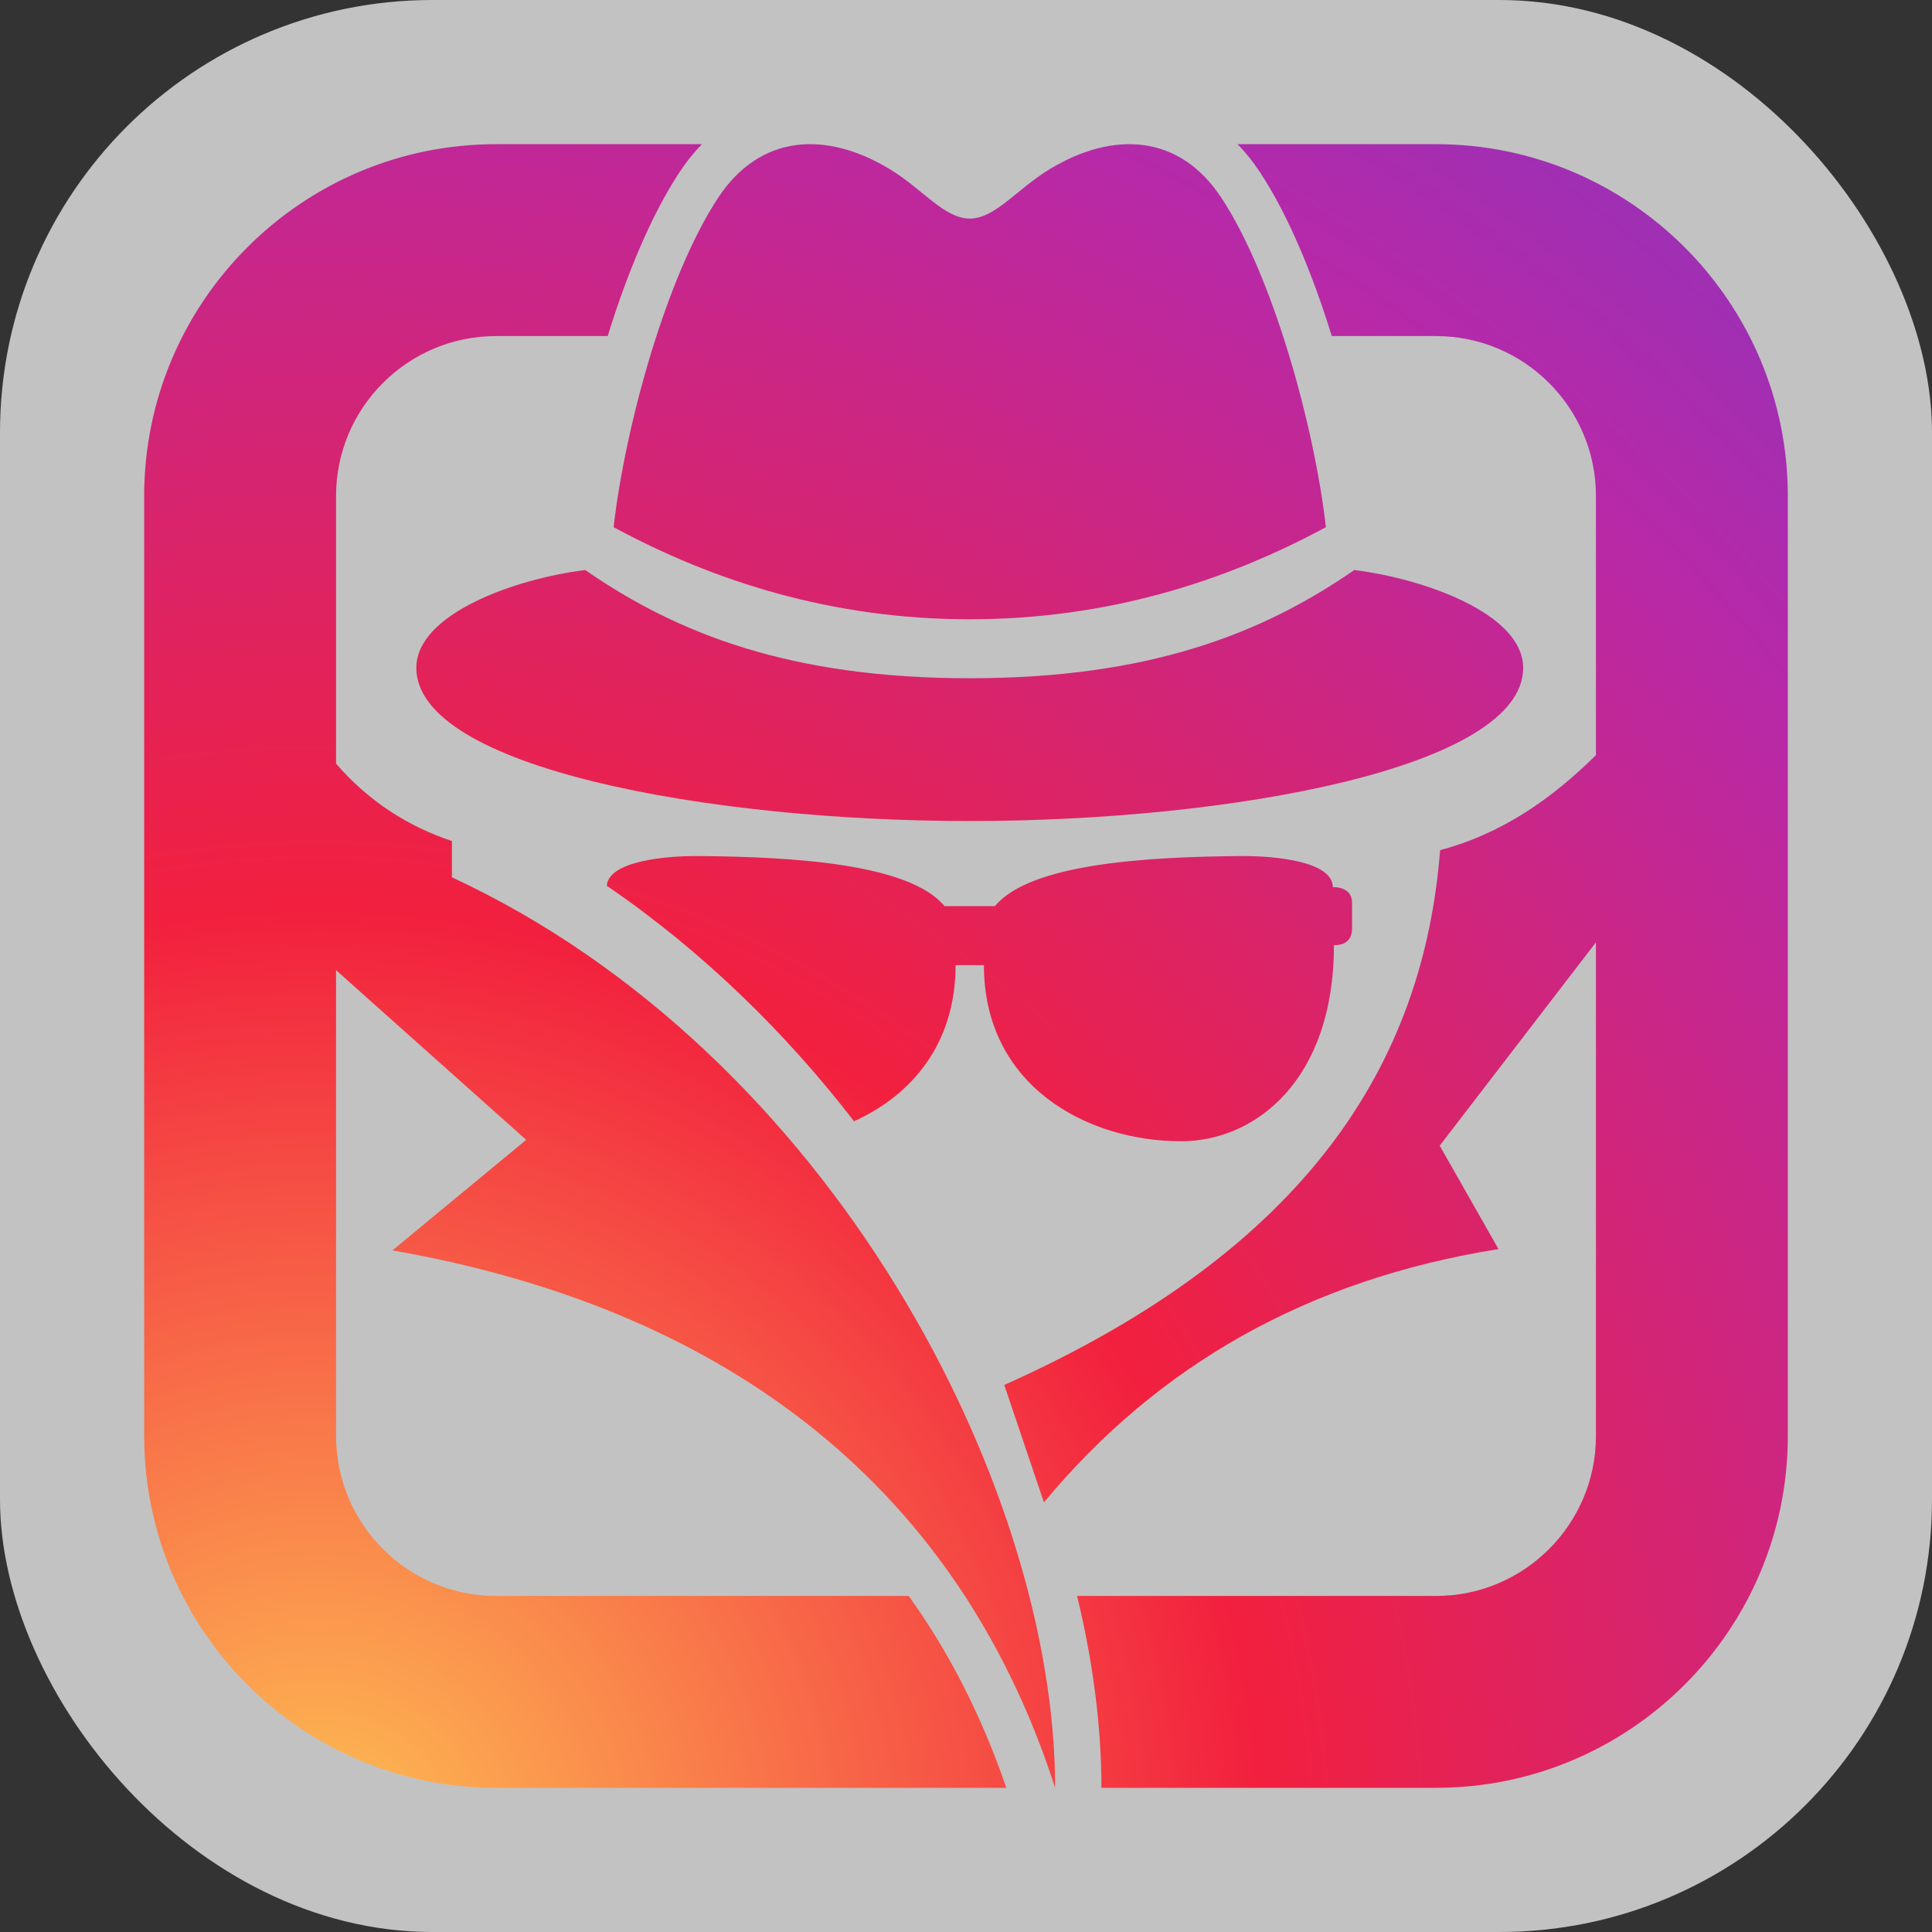 <svg width="67" height="67" viewBox="0 0 67 67" fill="none" xmlns="http://www.w3.org/2000/svg">
<rect x="0" y="0" width="67" height="67" fill="#333333" stroke="none"/>
<rect width="67" height="67" rx="15" fill="white" fill-opacity="0.7"/>
<path fill-rule="evenodd" clip-rule="evenodd" d="M34.121 33.469C34.121 37.644 37.678 39.578 40.962 39.578C43.514 39.578 46.259 37.482 46.259 32.78C46.589 32.78 46.888 32.648 46.888 32.194C46.888 31.701 46.888 31.798 46.888 31.305C46.888 30.944 46.624 30.764 46.22 30.764C46.22 29.859 44.167 29.677 43.033 29.687C39.84 29.714 35.737 29.933 34.505 31.423C33.922 31.423 33.339 31.423 32.755 31.423C31.523 29.933 27.42 29.714 24.227 29.687C23.113 29.677 21.113 29.853 21.042 30.716C24.375 32.996 27.257 35.824 29.617 38.884C31.602 37.989 33.139 36.213 33.139 33.469C33.466 33.469 33.794 33.469 34.121 33.469ZM17.2 11.655C14.142 11.655 11.654 14.142 11.654 17.199V26.483C12.782 27.783 14.134 28.654 15.673 29.166C15.673 29.586 15.673 30.005 15.673 30.424C28.86 36.555 36.591 51.568 36.591 62C33.082 51.121 24.666 45.296 13.609 43.362C15.156 42.084 16.702 40.806 18.248 39.529L11.654 33.645V49.8C11.654 52.858 14.142 55.346 17.2 55.346H31.514C32.9 57.278 34.039 59.489 34.899 62H17.2C10.472 62 5 56.527 5 49.8V17.199C5 10.472 10.472 5 17.2 5H24.342C24.066 5.284 23.806 5.607 23.566 5.971C22.584 7.458 21.736 9.515 21.075 11.655H17.2ZM33.63 28.473C42.74 28.473 52.822 26.61 52.822 23.162C52.822 21.272 49.349 20.061 46.964 19.768C43.778 21.977 39.844 23.521 33.63 23.521C27.416 23.521 23.483 21.977 20.296 19.768C17.911 20.061 14.438 21.272 14.438 23.162C14.438 26.61 24.52 28.473 33.63 28.473ZM33.63 21.476C28.864 21.476 24.767 20.166 21.279 18.282C21.679 14.778 23.115 9.57 24.906 6.856C26.365 4.644 28.657 4.535 30.855 5.865C31.997 6.556 32.746 7.58 33.63 7.58C34.514 7.58 35.263 6.556 36.405 5.865C38.603 4.535 40.895 4.644 42.354 6.856C44.145 9.57 45.581 14.778 45.981 18.282C42.493 20.166 38.396 21.476 33.63 21.476ZM55.346 26.187C53.812 27.704 52.083 28.915 49.942 29.481C49.364 36.856 45.365 43.316 34.827 48.029C35.285 49.387 35.744 50.744 36.203 52.102C40.16 47.328 45.389 44.364 51.967 43.317C51.287 42.122 50.608 40.926 49.928 39.731L55.346 32.679V49.8C55.346 52.858 52.858 55.346 49.801 55.346H37.352C37.889 57.565 38.196 59.809 38.196 62H49.801C56.528 62 62 56.527 62 49.8V17.199C62 10.472 56.528 5 49.801 5H42.918C43.194 5.284 43.454 5.607 43.694 5.971C44.675 7.458 45.524 9.515 46.185 11.655H49.801C52.858 11.655 55.346 14.142 55.346 17.199V26.187Z" fill="url(#paint0_radial_1_4639)"/>
<defs>
<radialGradient id="paint0_radial_1_4639" cx="0" cy="0" r="1" gradientUnits="userSpaceOnUse" gradientTransform="translate(10.699 63.714) rotate(-46.389) scale(98.762 98.762)">
<stop stop-color="#FEC053"/>
<stop offset="0.329" stop-color="#F2203E"/>
<stop offset="0.651" stop-color="#B729A8"/>
<stop offset="1" stop-color="#5342D6"/>
</radialGradient>
</defs>
</svg>
